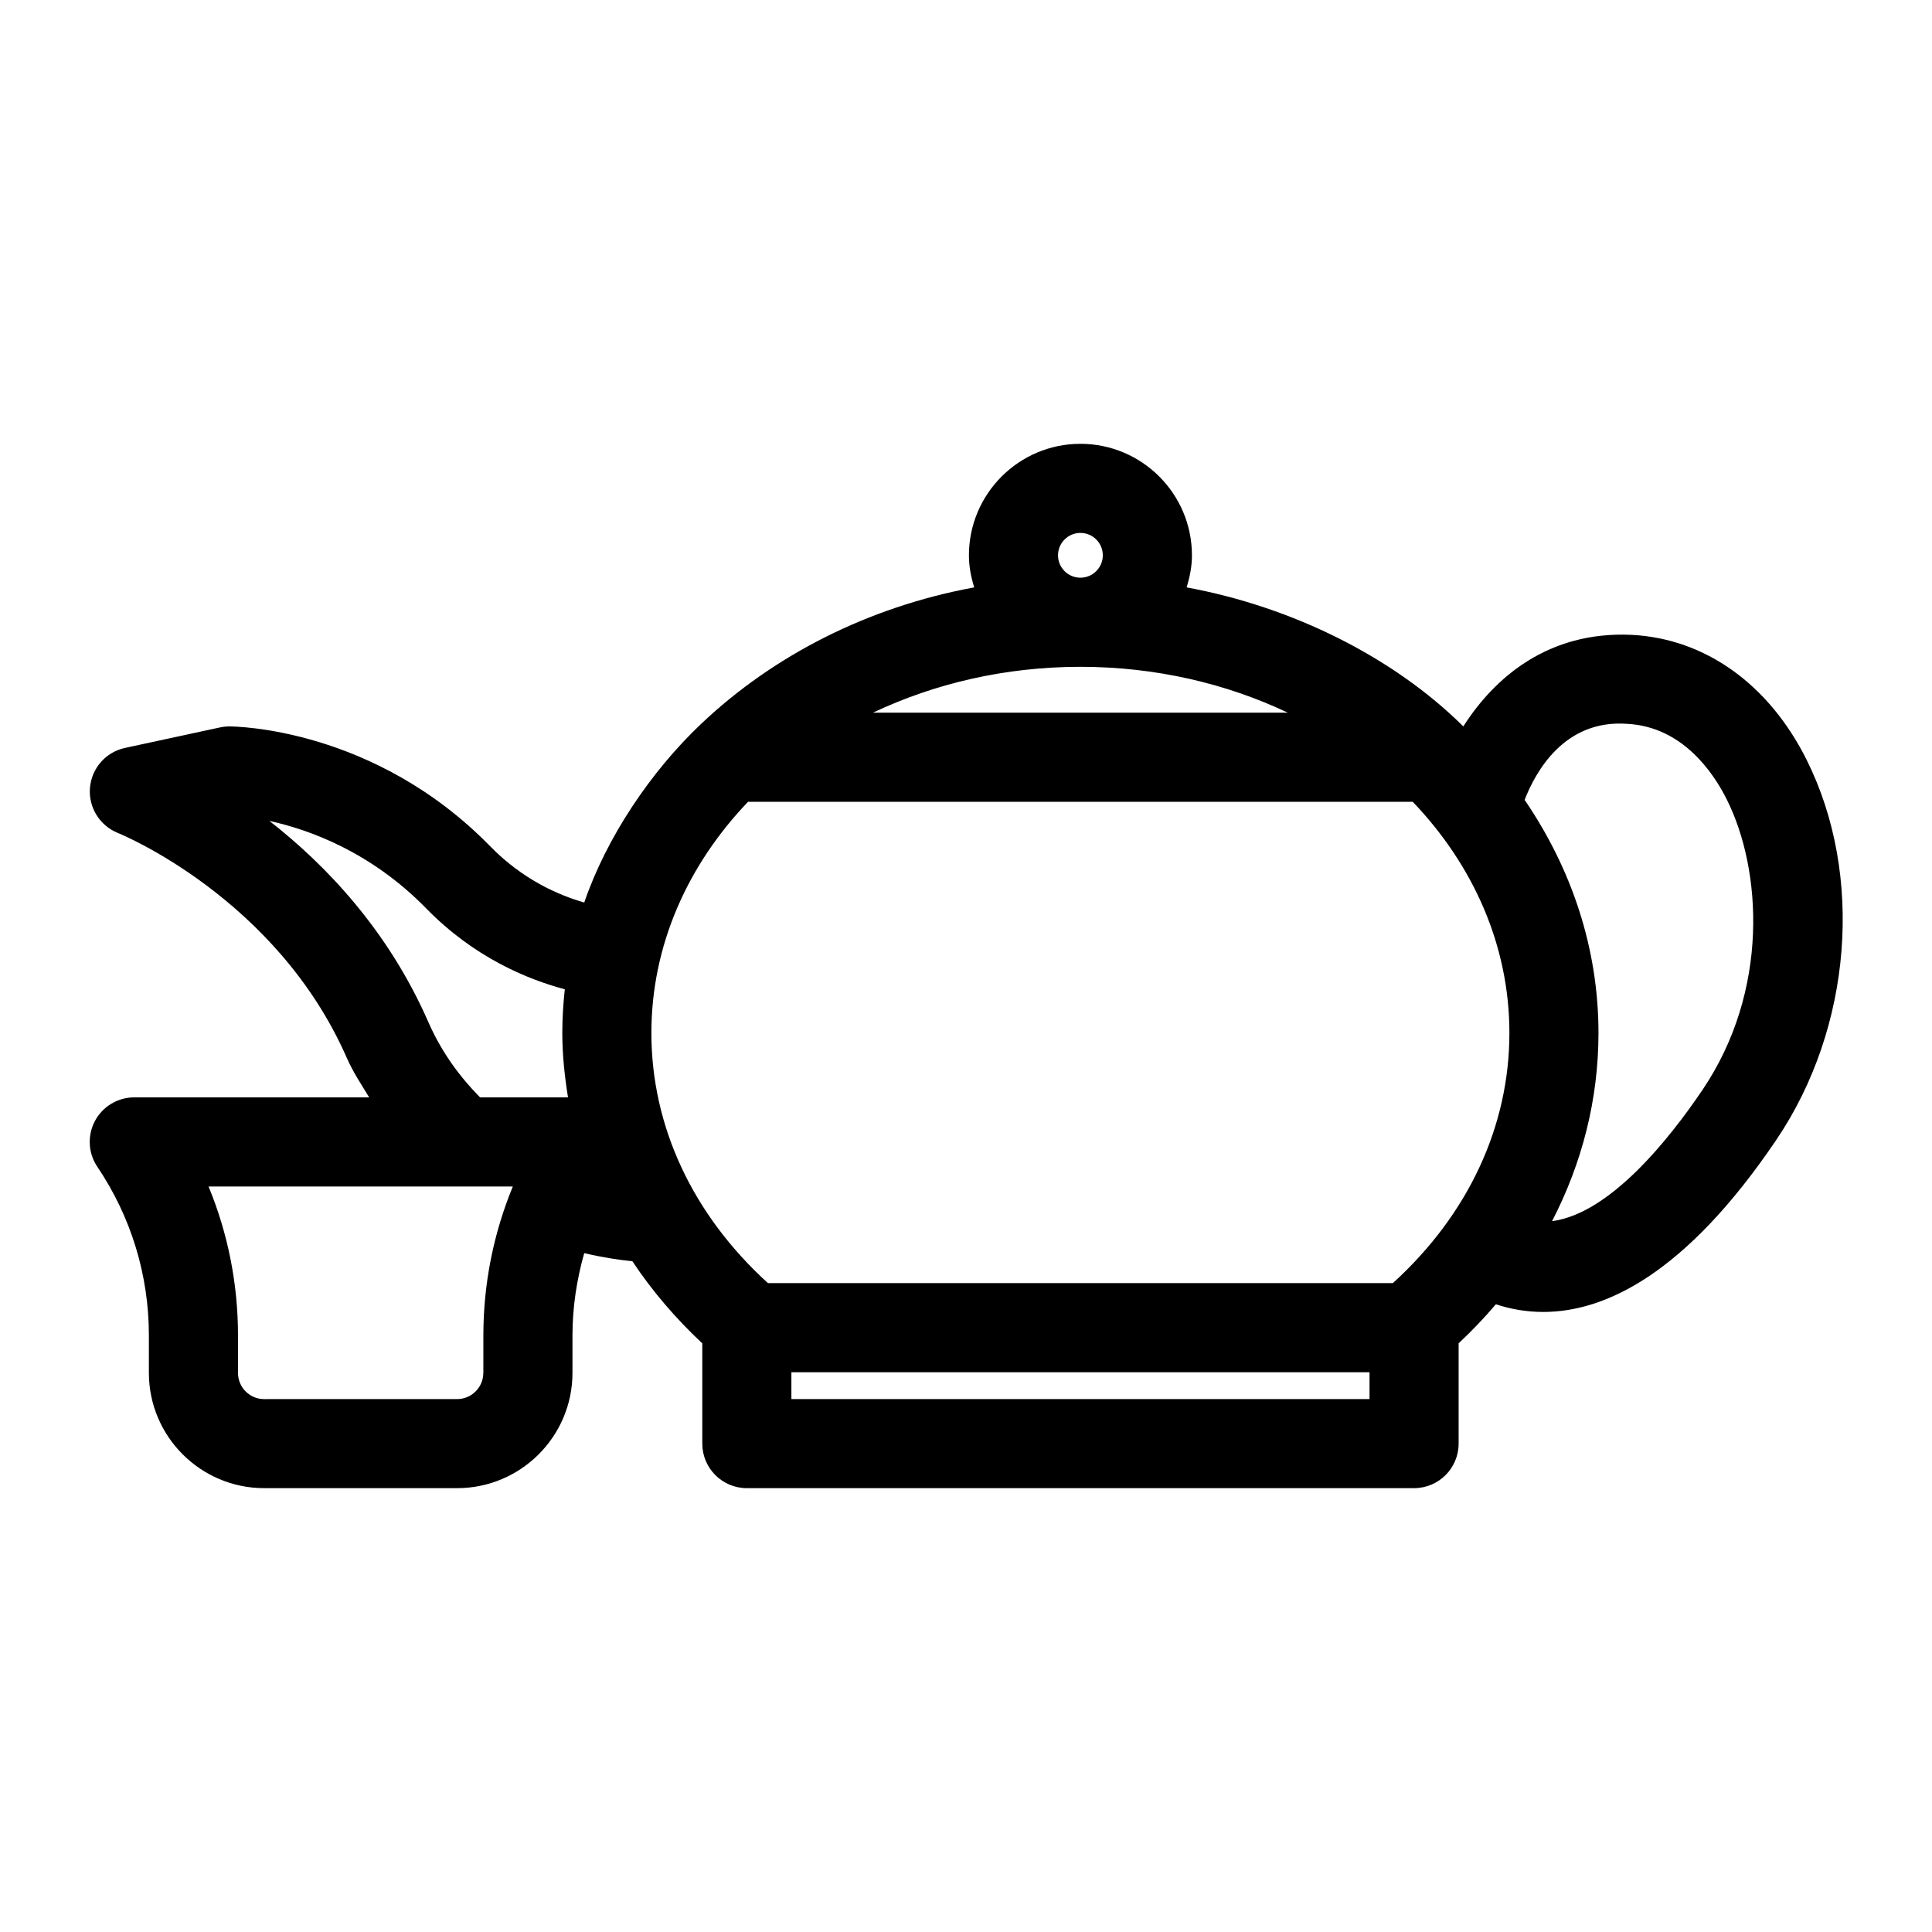 <?xml version="1.0" encoding="UTF-8"?>
<!-- Uploaded to: SVG Repo, www.svgrepo.com, Generator: SVG Repo Mixer Tools -->
<svg fill="#000000" width="800px" height="800px" version="1.1" viewBox="144 144 512 512" xmlns="http://www.w3.org/2000/svg">
 <path d="m622.78 345.37c-10.012-20.059-26.906-32.133-46.367-33.125-22.105-1.039-36.352 11.305-44.617 24.262-18.516-18.359-45.297-31.691-73.32-36.84 0.82-2.707 1.402-5.527 1.402-8.5 0-16.297-13.258-29.551-29.551-29.551-16.297 0-29.551 13.258-29.551 29.551 0 2.977 0.566 5.793 1.402 8.5-28.262 5.195-53.246 18.105-72.219 36.023-13.602 12.832-25.285 30.402-31.125 47.484-6.754-1.938-16.262-6.016-24.953-14.926-30.668-31.379-67.559-31.738-69.117-31.738-0.836 0-1.668 0.094-2.488 0.27l-25.176 5.434c-5.086 1.102-8.832 5.398-9.258 10.578-0.426 5.18 2.598 10.043 7.43 11.965 0.41 0.172 42.035 17.082 60.676 59.688 1.637 3.731 3.84 6.977 5.887 10.375l-62.25-0.008c-4.359 0-8.375 2.41-10.422 6.25-2.047 3.856-1.812 8.535 0.629 12.137 8.941 13.273 13.664 28.719 13.664 44.715v9.918c0 16.848 13.715 30.543 30.543 30.543h51.152c16.848 0 30.559-13.699 30.559-30.543v-9.918c0-7.445 1.117-14.77 3.117-21.82 5.008 1.18 9.398 1.812 12.77 2.156 5.148 7.777 11.367 15.051 18.516 21.758v26.559c0 6.519 5.289 11.809 11.809 11.809h176.82c6.519 0 11.809-5.289 11.809-11.809v-26.574c3.527-3.305 6.816-6.754 9.871-10.344 3.731 1.227 7.934 2.031 12.547 2.031 16.262 0 37.66-9.887 61.828-45.688 20.012-29.648 23.223-70.078 7.984-100.62zm-137.48-12.5h-109.96c16.312-7.731 35.047-12.156 54.977-12.156 19.949 0 38.668 4.426 54.98 12.156zm-60.914-41.707c0-3.273 2.66-5.934 5.934-5.934 3.273 0 5.934 2.66 5.934 5.934 0 3.273-2.66 5.934-5.934 5.934-3.273 0-5.934-2.66-5.934-5.934zm-82.137 65.32h176.14c15.996 16.719 25.617 38.039 25.617 61.262 0 24.859-11.004 48.238-30.891 66.297h-165.6c-19.883-18.074-30.891-41.453-30.891-66.297 0-23.223 9.621-44.539 25.617-61.262zm-84.688 58.477c-10.738-24.578-27.395-41.879-42.164-53.402 10.422 2.266 26.844 8.125 41.578 23.207 12.641 12.941 26.703 18.734 36.699 21.41-0.41 3.809-0.66 7.668-0.66 11.57 0 5.777 0.613 11.445 1.512 17.066h-23.316c-5.539-5.621-10.266-12.137-13.648-19.852zm14.516 92.887c0 3.824-3.117 6.926-6.941 6.926l-51.137 0.004c-3.824 0-6.926-3.102-6.926-6.926v-9.918c0-13.664-2.66-27.047-7.809-39.5h80.641c-5.133 12.453-7.809 25.82-7.809 39.5l-0.004 9.914zm234.86 6.93h-153.21v-7.117h153.21zm88.273-81.996c-9.055 13.414-24.656 32.828-39.895 34.84 7.981-15.445 12.297-32.324 12.297-49.879 0-22.594-7.227-43.676-19.57-61.766 2.898-7.477 10.547-21.348 27.145-20.152 14.672 0.754 22.875 12.91 26.449 20.09 9.32 18.66 11.273 50.652-6.426 76.867z"/>
</svg>